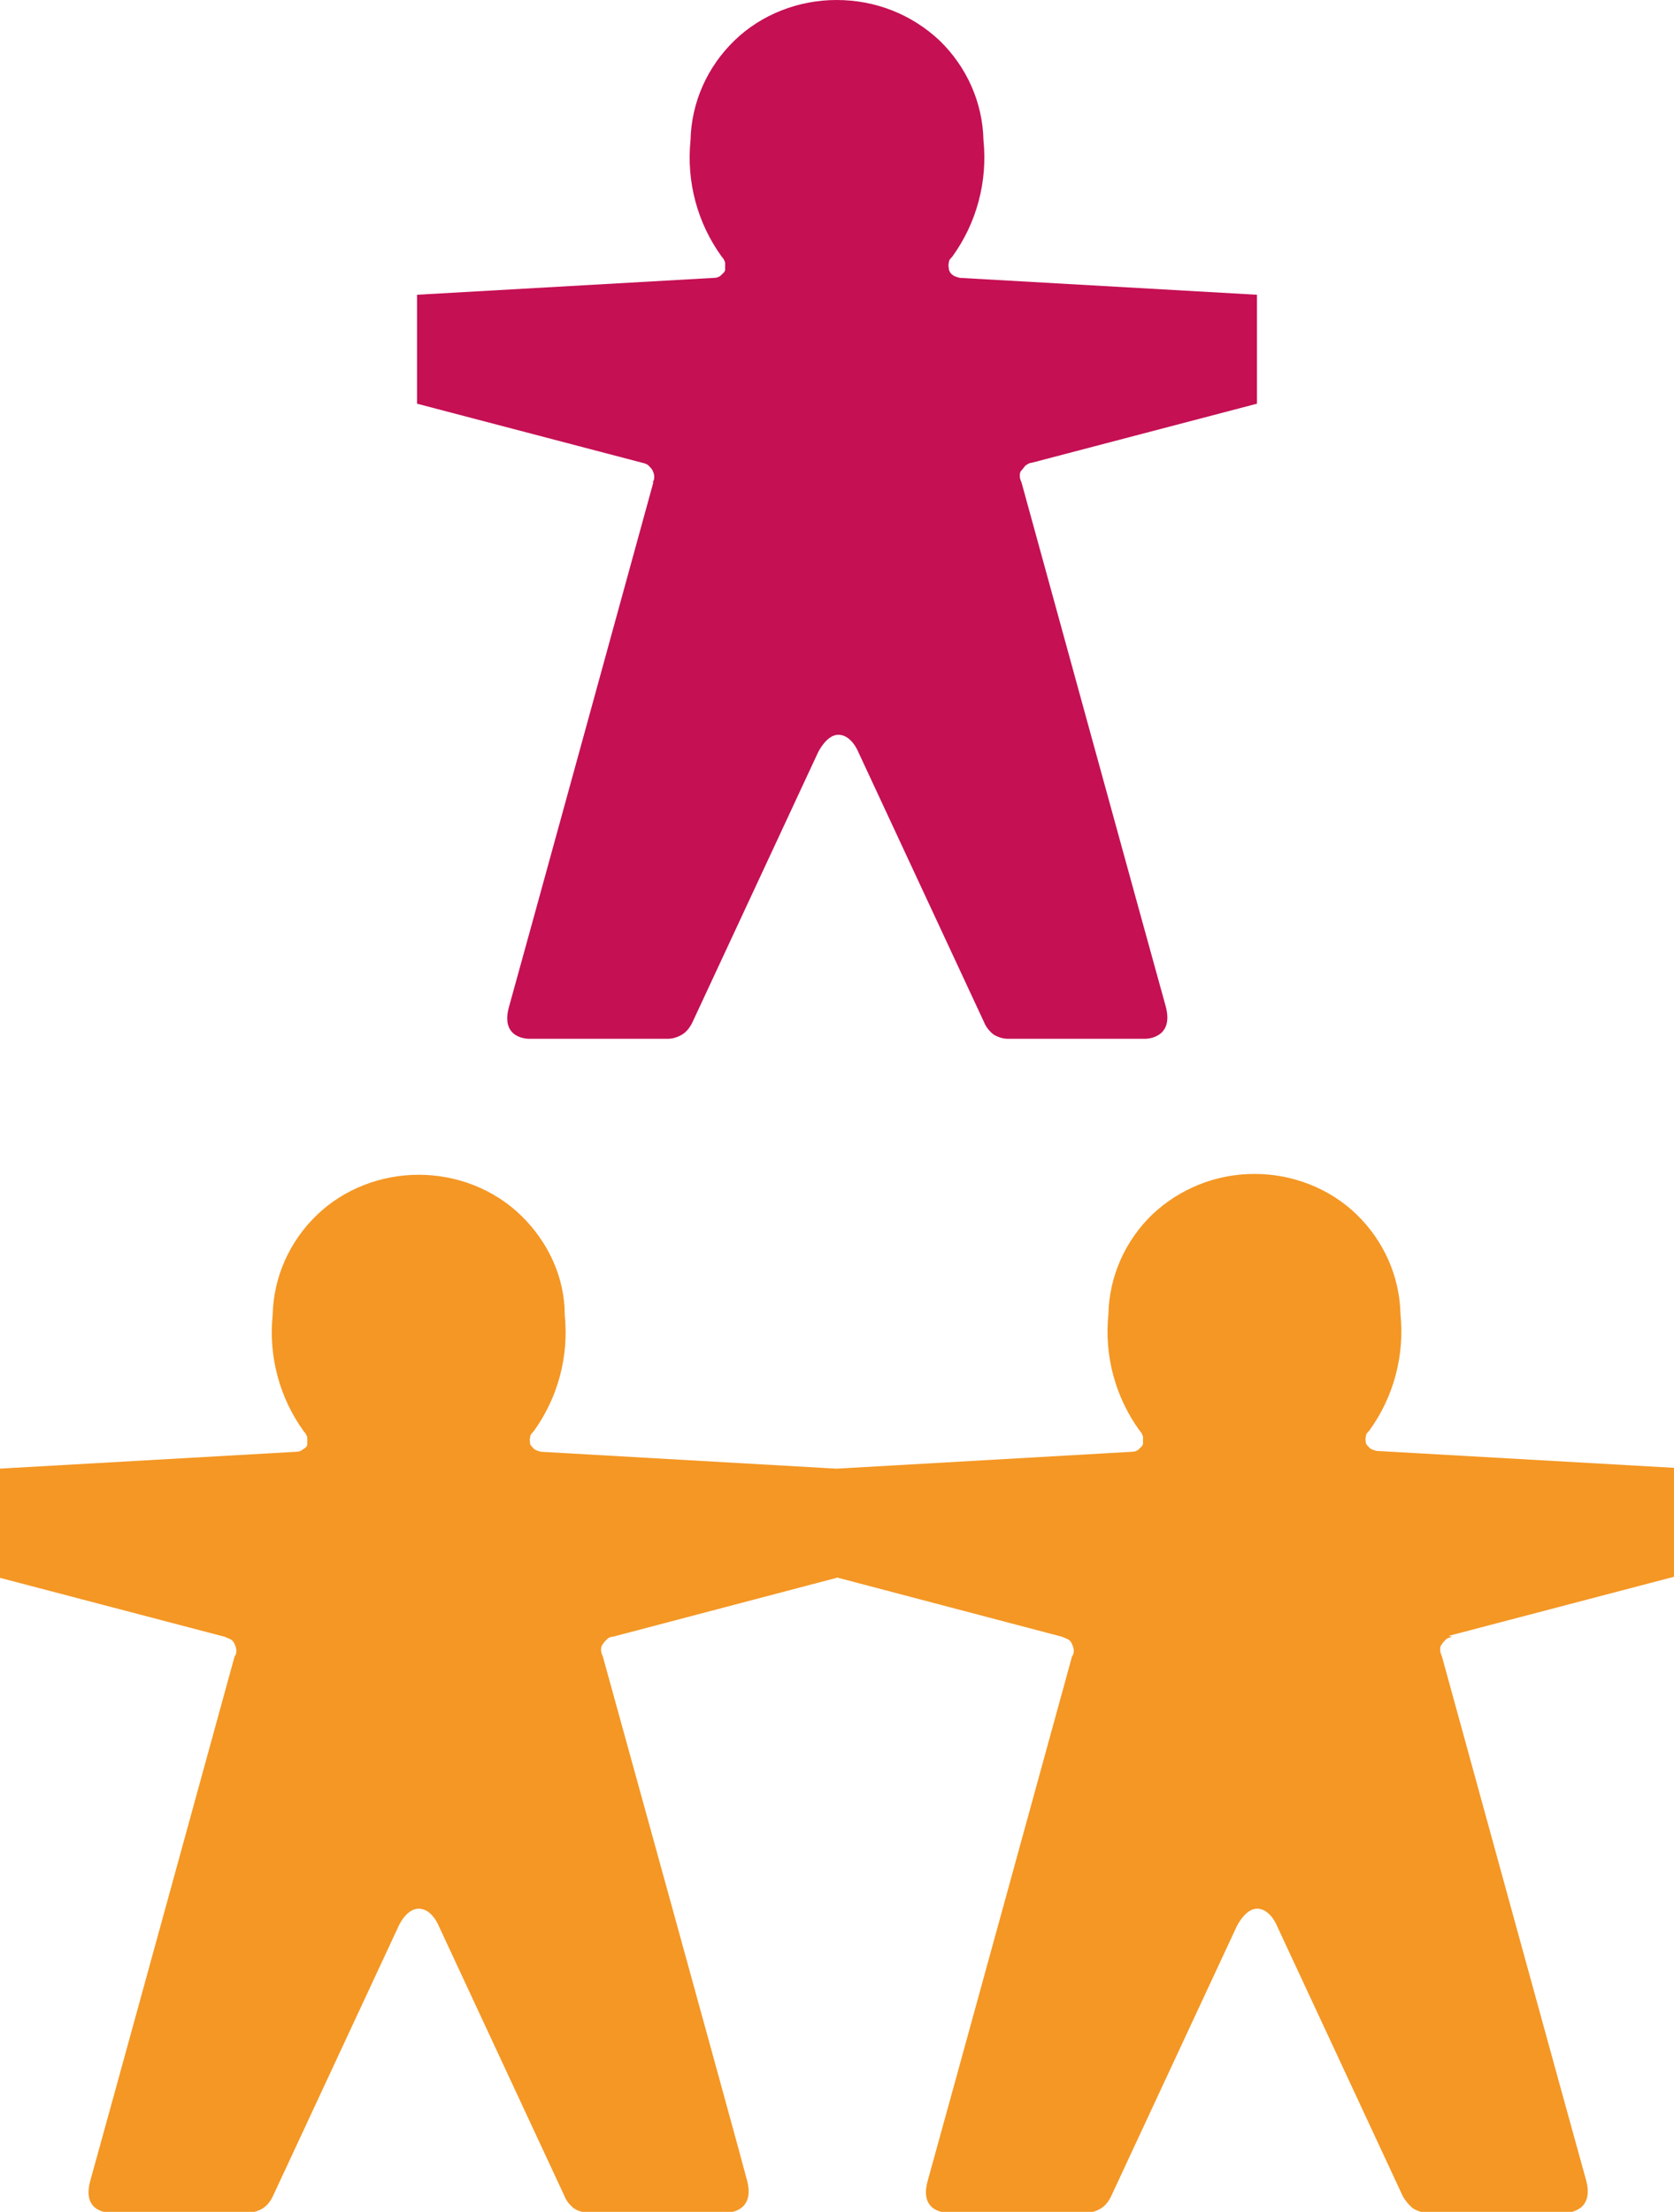 <?xml version="1.0" encoding="UTF-8"?> <svg xmlns="http://www.w3.org/2000/svg" id="uuid-44bffce7-8a8e-444d-a058-a19f038ecbfb" data-name="Слой 2" viewBox="0 0 19.83 26.19"><g id="uuid-306d239e-648f-44d4-a9da-dc14184c990f" data-name="Слой 1"><g><path d="m7.74,5.71s-1.6,5.82-1.71,6.21c-.11.39.24.38.24.38h1.64c.06,0,.12-.02.17-.05.05-.03.09-.08.12-.14l1.49-3.2s.1-.21.24-.21c.16,0,.24.21.24.21l1.49,3.2c.02.05.06.1.11.14.05.03.11.05.17.05h1.63s.34,0,.24-.38c-.11-.39-1.71-6.21-1.71-6.21-.01-.02-.02-.05-.02-.07s0-.05.02-.07.03-.04.05-.06c.02-.01.04-.03.07-.03l2.67-.7v-1.29l-3.52-.2s-.05-.01-.08-.03-.04-.04-.05-.07c0-.02-.01-.05,0-.08,0-.03.02-.05.04-.07.29-.4.42-.89.37-1.38-.01-.45-.2-.87-.52-1.18C10.8.17,10.37,0,9.91,0c-.45,0-.89.17-1.21.48-.32.31-.51.73-.52,1.18-.05.49.08.98.37,1.38.02.02.03.04.04.07,0,.03,0,.05,0,.08,0,.03-.03.05-.05.07s-.05.03-.08.03l-3.52.2v1.29l2.67.7s.05.01.07.03c.02.02.04.04.05.06.01.02.02.05.02.07s0,.05-.02.07" style="fill: #c51054;"></path><path d="m17.16,19.37l2.67-.7v-1.29l-3.52-.2s-.05-.01-.08-.03c-.02-.02-.04-.04-.05-.06,0-.03-.01-.05,0-.08,0-.03.02-.05.04-.07.29-.4.42-.89.37-1.38-.01-.45-.2-.87-.52-1.18-.32-.31-.76-.48-1.21-.48-.45,0-.88.17-1.21.48-.32.31-.51.73-.52,1.18-.05.49.08.98.37,1.38.02.02.03.04.04.07,0,.03,0,.05,0,.08,0,.03-.03.05-.05.07-.02.02-.05.03-.08.03l-3.5.2-3.5-.2s-.05-.01-.08-.03c-.02-.02-.04-.04-.05-.06,0-.03-.01-.05,0-.08,0-.03.02-.05.04-.07.29-.4.42-.89.37-1.38,0-.45-.2-.87-.52-1.18-.32-.31-.76-.48-1.21-.48-.45,0-.89.17-1.21.48-.32.31-.51.73-.52,1.18-.05.49.08.98.37,1.38.02.02.03.04.04.07,0,.03,0,.05,0,.08,0,.03-.03.05-.05.06-.02.02-.05.03-.08.03l-3.52.2v1.29l2.67.7s.05.02.07.03c.02.01.04.03.05.06.01.02.02.05.02.07s0,.05-.02.07c0,0-1.6,5.82-1.71,6.21-.11.39.24.38.24.38h1.63c.06,0,.12-.02.17-.05.05-.03.09-.08.12-.14l1.49-3.2s.09-.21.24-.21c.16,0,.24.21.24.21l1.49,3.2c.02.05.06.1.11.14.05.03.11.05.17.05h1.64s.34,0,.24-.38c-.1-.39-1.71-6.21-1.71-6.21-.01-.02-.02-.05-.02-.07s0-.05.02-.07c.01-.02.03-.04.05-.06.02-.02.04-.03.07-.03l2.66-.7,2.66.7s.05.02.07.03c.02.01.04.03.05.06.01.02.02.05.02.07s0,.05-.02.07c0,0-1.6,5.82-1.71,6.21s.24.38.24.38h1.64c.06,0,.12-.02.17-.05.05-.03.09-.08.12-.14l1.49-3.2s.1-.21.24-.21c.16,0,.24.21.24.21l1.49,3.2c.03.05.07.1.12.14.05.03.11.05.17.05h1.64s.34,0,.24-.38c-.11-.39-1.71-6.21-1.71-6.21-.01-.02-.02-.05-.02-.07,0-.03,0-.05.02-.07.01-.02.03-.04.05-.06.02-.02.05-.02.07-.03" style="fill: #f49724;"></path></g></g></svg> 